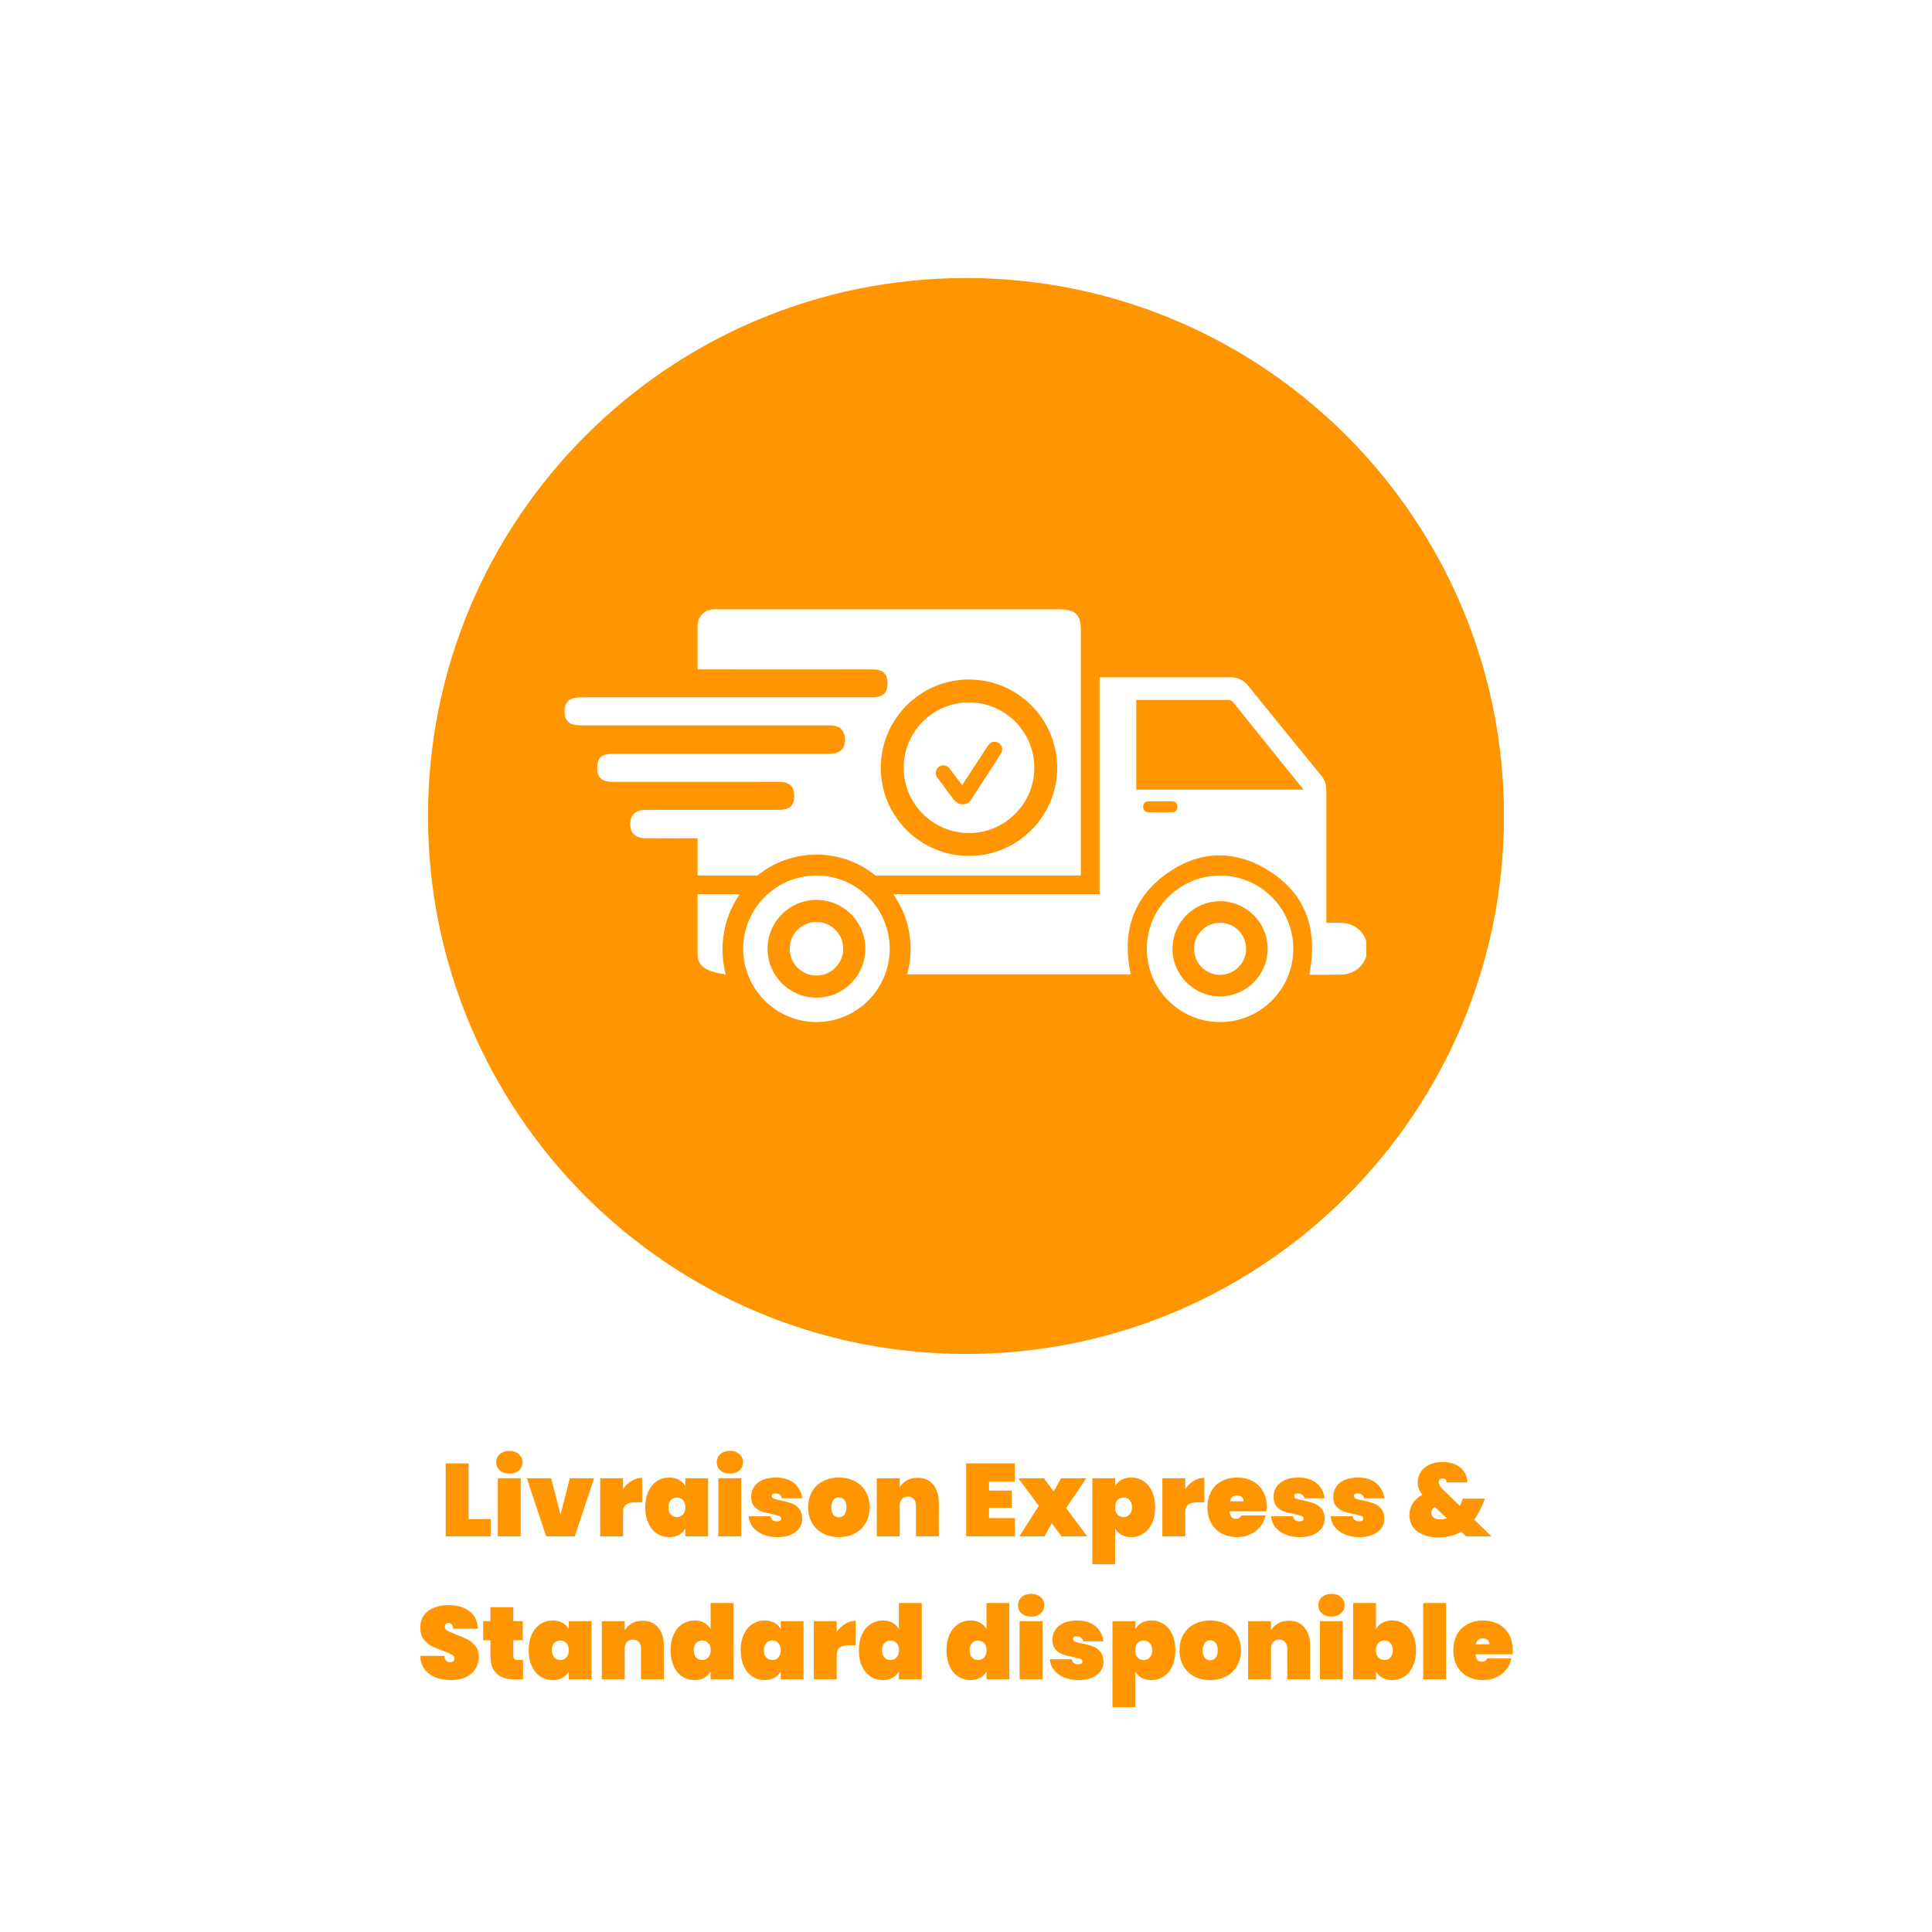 <svg version="1.0" preserveAspectRatio="xMidYMid meet" height="500" viewBox="0 0 375 375" zoomAndPan="magnify" width="500" xmlns:xlink="http://www.w3.org/1999/xlink" xmlns="http://www.w3.org/2000/svg"><defs><g></g><clipPath id="945f9a1bd7"><path clip-rule="nonzero" d="M 83.078 53.965 L 291.922 53.965 L 291.922 262.805 L 83.078 262.805 Z M 83.078 53.965"></path></clipPath><clipPath id="1994089168"><path clip-rule="nonzero" d="M 187.5 53.965 C 129.832 53.965 83.078 100.715 83.078 158.383 C 83.078 216.055 129.832 262.805 187.5 262.805 C 245.168 262.805 291.922 216.055 291.922 158.383 C 291.922 100.715 245.168 53.965 187.5 53.965 Z M 187.5 53.965"></path></clipPath><clipPath id="84affeda0e"><path clip-rule="nonzero" d="M 0.078 0.965 L 208.922 0.965 L 208.922 209.805 L 0.078 209.805 Z M 0.078 0.965"></path></clipPath><clipPath id="3fea786e13"><path clip-rule="nonzero" d="M 104.5 0.965 C 46.832 0.965 0.078 47.715 0.078 105.383 C 0.078 163.055 46.832 209.805 104.5 209.805 C 162.168 209.805 208.922 163.055 208.922 105.383 C 208.922 47.715 162.168 0.965 104.5 0.965 Z M 104.5 0.965"></path></clipPath><clipPath id="3ece4aa2ea"><rect height="210" y="0" width="209" x="0"></rect></clipPath><clipPath id="64c659d1ce"><path clip-rule="nonzero" d="M 173 131 L 265.203 131 L 265.203 190 L 173 190 Z M 173 131"></path></clipPath><clipPath id="ed97ada152"><path clip-rule="nonzero" d="M 144 169 L 173 169 L 173 198.508 L 144 198.508 Z M 144 169"></path></clipPath><clipPath id="693ff87cc5"><path clip-rule="nonzero" d="M 222 169 L 252 169 L 252 198.508 L 222 198.508 Z M 222 169"></path></clipPath><clipPath id="23f07ace2d"><path clip-rule="nonzero" d="M 109.203 118.258 L 210 118.258 L 210 170 L 109.203 170 Z M 109.203 118.258"></path></clipPath></defs><rect fill-opacity="1" height="450" y="-37.5" fill="#ffffff" width="450" x="-37.5"></rect><rect fill-opacity="1" height="450" y="-37.5" fill="#ffffff" width="450" x="-37.5"></rect><g clip-path="url(#945f9a1bd7)"><g clip-path="url(#1994089168)"><g transform="matrix(1, 0, 0, 1, 83, 53)"><g clip-path="url(#3ece4aa2ea)"><g clip-path="url(#84affeda0e)"><g clip-path="url(#3fea786e13)"><path fill-rule="nonzero" fill-opacity="1" d="M 0.078 0.965 L 208.922 0.965 L 208.922 209.805 L 0.078 209.805 Z M 0.078 0.965" fill="#ff9500"></path></g></g></g></g></g></g><path fill-rule="nonzero" fill-opacity="1" d="M 135.398 185.281 C 135.398 187.422 136.965 188.637 140.875 189.121 L 140.875 189.117 C 140.824 188.934 140.777 188.746 140.73 188.559 C 140.727 188.547 140.727 188.539 140.723 188.527 C 140.68 188.348 140.645 188.168 140.605 187.984 C 140.602 187.957 140.594 187.926 140.59 187.898 C 140.555 187.719 140.523 187.531 140.488 187.348 C 140.461 187.168 140.434 186.992 140.41 186.809 C 140.402 186.773 140.402 186.738 140.395 186.699 C 140.375 186.551 140.355 186.398 140.344 186.254 C 140.336 186.172 140.328 186.09 140.32 186.012 C 140.305 185.863 140.293 185.715 140.285 185.562 C 140.281 185.516 140.277 185.465 140.273 185.414 C 140.266 185.266 140.258 185.113 140.25 184.969 C 140.25 184.934 140.25 184.902 140.25 184.867 C 140.242 184.668 140.238 184.473 140.238 184.266 C 140.238 182.836 140.398 181.441 140.703 180.102 C 140.73 179.973 140.762 179.844 140.793 179.715 C 140.844 179.508 140.898 179.312 140.953 179.117 C 140.996 178.965 141.039 178.824 141.082 178.68 C 141.129 178.531 141.18 178.387 141.223 178.238 C 141.273 178.098 141.324 177.953 141.379 177.805 C 141.434 177.664 141.488 177.523 141.543 177.379 C 141.594 177.238 141.652 177.102 141.711 176.957 C 141.711 176.953 141.711 176.953 141.715 176.949 C 141.773 176.812 141.832 176.676 141.895 176.535 C 141.957 176.398 142.027 176.262 142.09 176.125 C 142.152 176 142.215 175.871 142.281 175.742 C 142.352 175.598 142.426 175.457 142.504 175.316 C 142.57 175.188 142.645 175.062 142.715 174.938 C 142.719 174.926 142.727 174.914 142.734 174.906 C 142.805 174.785 142.883 174.66 142.953 174.539 C 143.023 174.418 143.098 174.301 143.172 174.184 C 143.191 174.152 143.207 174.125 143.227 174.098 C 143.297 173.992 143.371 173.887 143.441 173.777 C 143.484 173.707 143.535 173.641 143.582 173.574 L 135.398 173.574 L 135.398 185.281" fill="#ffffff"></path><g clip-path="url(#64c659d1ce)"><path fill-rule="nonzero" fill-opacity="1" d="M 220.551 153.27 L 220.551 135.855 C 226.562 135.855 232.43 135.859 238.301 135.848 C 238.754 135.848 239.074 135.965 239.367 136.328 C 243.871 141.934 248.387 147.535 253.012 153.27 Z M 227.531 157.66 C 226.008 157.715 224.48 157.703 222.957 157.664 C 222.336 157.648 221.875 157.277 221.875 156.621 C 221.879 155.918 222.309 155.535 223.027 155.527 C 223.77 155.523 224.508 155.527 225.25 155.527 C 225.984 155.527 226.727 155.516 227.469 155.535 C 228.121 155.547 228.508 155.898 228.535 156.559 C 228.566 157.238 228.145 157.641 227.531 157.66 Z M 262.539 179.613 C 261.852 179.293 261.117 179.156 260.363 179.113 C 259.391 179.047 258.391 179.125 257.441 179.125 C 257.441 179.125 257.434 161.426 257.445 153.652 C 257.445 152.555 257.281 151.566 256.562 150.676 C 251.789 144.84 247.031 138.996 242.297 133.129 C 241.379 131.992 240.246 131.457 238.816 131.457 C 236.965 131.465 235.117 131.457 233.266 131.457 L 213.426 131.457 L 213.426 173.574 L 173.367 173.574 C 173.504 173.762 173.633 173.953 173.758 174.141 C 173.82 174.238 173.883 174.332 173.941 174.434 C 174.375 175.113 174.758 175.824 175.098 176.559 C 175.148 176.668 175.191 176.77 175.238 176.875 C 175.266 176.934 175.289 176.992 175.312 177.055 C 175.359 177.16 175.402 177.258 175.445 177.363 C 175.512 177.535 175.578 177.707 175.641 177.875 C 175.695 178.02 175.742 178.16 175.789 178.297 C 175.836 178.426 175.879 178.559 175.914 178.684 L 175.965 178.84 C 176.039 179.09 176.105 179.336 176.172 179.594 C 176.211 179.738 176.25 179.887 176.281 180.035 C 176.316 180.176 176.348 180.324 176.375 180.469 C 176.441 180.789 176.5 181.121 176.551 181.449 C 176.566 181.562 176.582 181.676 176.594 181.789 C 176.609 181.875 176.621 181.973 176.633 182.062 C 176.641 182.152 176.648 182.238 176.656 182.328 C 176.672 182.449 176.684 182.57 176.691 182.691 C 176.699 182.77 176.703 182.84 176.707 182.918 C 176.715 183.02 176.719 183.113 176.727 183.215 C 176.734 183.359 176.738 183.504 176.746 183.652 L 176.746 183.703 C 176.75 183.852 176.75 184.004 176.75 184.152 C 176.75 184.352 176.75 184.543 176.738 184.734 C 176.738 184.805 176.738 184.875 176.73 184.938 C 176.73 185.062 176.719 185.188 176.711 185.312 C 176.711 185.363 176.707 185.418 176.703 185.473 C 176.695 185.605 176.684 185.742 176.672 185.879 C 176.66 185.926 176.66 185.973 176.652 186.02 C 176.645 186.121 176.637 186.219 176.625 186.32 C 176.617 186.402 176.605 186.492 176.586 186.574 C 176.578 186.648 176.57 186.727 176.559 186.801 C 176.543 186.922 176.523 187.047 176.5 187.168 C 176.492 187.242 176.477 187.312 176.465 187.383 C 176.434 187.562 176.398 187.742 176.355 187.922 C 176.324 188.082 176.289 188.242 176.25 188.402 C 176.23 188.484 176.211 188.562 176.191 188.641 C 176.152 188.801 176.105 188.961 176.066 189.121 L 219.48 189.121 C 217.742 181.086 219.789 174.367 226.449 169.57 C 232.41 165.281 239.02 164.855 245.398 168.484 C 253.395 173.039 255.898 180.254 254.129 189.195 C 256.254 189.195 258.34 189.219 260.414 189.172 C 263.25 189.098 265.418 186.891 265.414 184.109 C 265.41 182.18 264.281 180.426 262.539 179.613" fill="#ffffff"></path></g><path fill-rule="nonzero" fill-opacity="1" d="M 158.473 178.957 C 155.602 178.957 153.277 181.285 153.277 184.152 C 153.277 187.023 155.602 189.352 158.473 189.352 C 161.344 189.352 163.668 187.023 163.668 184.152 C 163.668 181.285 161.344 178.957 158.473 178.957" fill="#ffffff"></path><g clip-path="url(#ed97ada152)"><path fill-rule="nonzero" fill-opacity="1" d="M 158.473 193.645 C 153.238 193.645 148.984 189.387 148.984 184.152 C 148.984 178.922 153.238 174.664 158.473 174.664 C 163.707 174.664 167.965 178.922 167.965 184.152 C 167.965 189.387 163.707 193.645 158.473 193.645 Z M 158.473 169.934 C 150.633 169.934 144.25 176.316 144.25 184.152 C 144.25 191.996 150.633 198.379 158.473 198.379 C 166.316 198.379 172.691 191.996 172.691 184.152 C 172.691 176.316 166.316 169.934 158.473 169.934" fill="#ffffff"></path></g><g clip-path="url(#693ff87cc5)"><path fill-rule="nonzero" fill-opacity="1" d="M 236.812 193.395 C 231.723 193.395 227.578 189.25 227.578 184.156 C 227.578 179.07 231.723 174.926 236.812 174.926 C 241.902 174.926 246.047 179.07 246.047 184.156 C 246.047 189.25 241.902 193.395 236.812 193.395 Z M 236.812 169.938 C 228.969 169.938 222.594 176.32 222.594 184.156 C 222.594 192 228.969 198.383 236.812 198.383 C 244.652 198.383 251.035 192 251.035 184.156 C 251.035 176.32 244.652 169.938 236.812 169.938" fill="#ffffff"></path></g><path fill-rule="nonzero" fill-opacity="1" d="M 236.812 179.105 C 234.02 179.105 231.758 181.367 231.758 184.156 C 231.758 186.949 234.02 189.215 236.812 189.215 C 239.605 189.215 241.871 186.949 241.871 184.156 C 241.871 181.367 239.605 179.105 236.812 179.105" fill="#ffffff"></path><g clip-path="url(#23f07ace2d)"><path fill-rule="nonzero" fill-opacity="1" d="M 188.082 131.891 C 197.523 131.891 205.207 139.574 205.207 149.016 C 205.207 158.457 197.523 166.137 188.082 166.137 C 178.641 166.137 170.961 158.457 170.961 149.016 C 170.961 139.574 178.641 131.891 188.082 131.891 Z M 135.398 169.938 L 147 169.938 C 150.141 167.402 154.133 165.879 158.473 165.879 C 162.812 165.879 166.809 167.402 169.941 169.938 L 209.793 169.938 C 209.793 154.117 209.793 138.285 209.793 122.465 C 209.793 119.258 208.781 118.27 205.488 118.27 C 192.348 118.266 179.199 118.266 166.055 118.266 C 156.883 118.266 147.715 118.266 138.543 118.273 L 138.504 118.273 C 136.773 118.281 135.398 119.715 135.398 121.441 L 135.398 129.934 L 136.281 129.934 C 144.656 129.934 153.031 129.938 161.406 129.938 C 164.164 129.938 166.922 129.914 169.676 129.941 C 171.367 129.961 172.219 130.824 172.262 132.461 C 172.328 134.418 171.434 135.344 169.391 135.348 C 161.02 135.359 152.645 135.352 144.266 135.352 C 133.719 135.352 123.168 135.348 112.625 135.355 C 110.387 135.359 109.375 136.453 109.605 138.586 C 109.773 140.148 110.719 140.801 112.836 140.801 C 128.633 140.809 144.43 140.801 160.223 140.801 C 160.703 140.801 161.184 140.77 161.652 140.824 C 163.117 140.996 163.922 141.875 163.988 143.336 C 164.082 145.422 163.102 146.324 160.68 146.324 C 146.797 146.324 132.906 146.32 119.016 146.324 C 116.902 146.324 116.031 146.988 115.926 148.645 C 115.773 150.785 116.676 151.754 118.891 151.758 C 129.652 151.766 140.41 151.758 151.168 151.766 C 153.176 151.766 154.07 152.531 154.141 154.242 C 154.234 156.305 153.371 157.188 151.188 157.188 C 142.598 157.195 134.012 157.188 125.422 157.195 C 123.457 157.195 122.473 158.004 122.352 159.629 C 122.207 161.582 123.188 162.672 125.262 162.699 C 127.852 162.73 135.398 162.711 135.398 162.711 L 135.398 169.938" fill="#ffffff"></path></g><path fill-rule="nonzero" fill-opacity="1" d="M 181.656 149.785 C 181.719 149.391 181.934 149.055 182.258 148.824 C 182.504 148.648 182.801 148.559 183.098 148.555 C 183.195 148.555 183.277 148.562 183.352 148.574 C 183.746 148.641 184.086 148.855 184.316 149.18 L 186.75 152.41 L 191.789 144.695 C 192.051 144.25 192.535 143.977 193.051 143.977 C 193.32 143.977 193.578 144.047 193.809 144.18 C 194.145 144.383 194.387 144.699 194.488 145.09 C 194.578 145.469 194.523 145.871 194.32 146.203 L 188.668 154.957 C 188.504 155.234 188.16 155.809 187.43 156.031 C 187.32 156.066 187.113 156.121 186.859 156.125 L 186.855 156.125 C 186.445 156.125 185.652 155.973 184.945 154.977 L 181.902 150.883 C 181.68 150.562 181.59 150.168 181.656 149.785 Z M 188.082 161.695 C 195.074 161.695 200.762 156.004 200.762 149.016 C 200.762 142.02 195.074 136.336 188.082 136.336 C 181.09 136.336 175.402 142.02 175.402 149.016 C 175.402 156.004 181.09 161.695 188.082 161.695" fill="#ffffff"></path><g fill-opacity="1" fill="#ff9500"><g transform="translate(85.509, 298.212)"><g><path d="M 5.438 -3.359 L 9.734 -3.359 L 9.734 0 L 1 0 L 1 -14.172 L 5.438 -14.172 Z M 5.438 -3.359"></path></g></g></g><g fill-opacity="1" fill="#ff9500"><g transform="translate(95.631, 298.212)"><g><path d="M 3.25 -12.188 C 2.469 -12.188 1.844 -12.395 1.375 -12.812 C 0.914 -13.227 0.688 -13.75 0.688 -14.375 C 0.688 -15.008 0.914 -15.535 1.375 -15.953 C 1.844 -16.379 2.469 -16.594 3.25 -16.594 C 4.008 -16.594 4.617 -16.379 5.078 -15.953 C 5.547 -15.535 5.781 -15.008 5.781 -14.375 C 5.781 -13.75 5.547 -13.227 5.078 -12.812 C 4.617 -12.395 4.008 -12.188 3.25 -12.188 Z M 5.438 -11.281 L 5.438 0 L 1 0 L 1 -11.281 Z M 5.438 -11.281"></path></g></g></g><g fill-opacity="1" fill="#ff9500"><g transform="translate(102.072, 298.212)"><g><path d="M 6.719 -4.219 L 8.531 -11.281 L 13.25 -11.281 L 9.484 0 L 3.938 0 L 0.188 -11.281 L 4.906 -11.281 Z M 6.719 -4.219"></path></g></g></g><g fill-opacity="1" fill="#ff9500"><g transform="translate(115.495, 298.212)"><g><path d="M 5.438 -9.203 C 5.895 -9.859 6.453 -10.383 7.109 -10.781 C 7.766 -11.176 8.441 -11.375 9.141 -11.375 L 9.141 -6.625 L 7.891 -6.625 C 7.047 -6.625 6.426 -6.477 6.031 -6.188 C 5.633 -5.895 5.438 -5.375 5.438 -4.625 L 5.438 0 L 1 0 L 1 -11.281 L 5.438 -11.281 Z M 5.438 -9.203"></path></g></g></g><g fill-opacity="1" fill="#ff9500"><g transform="translate(124.837, 298.212)"><g><path d="M 0.406 -5.641 C 0.406 -6.828 0.609 -7.859 1.016 -8.734 C 1.422 -9.609 1.977 -10.273 2.688 -10.734 C 3.395 -11.191 4.188 -11.422 5.062 -11.422 C 5.801 -11.422 6.438 -11.27 6.969 -10.969 C 7.5 -10.676 7.906 -10.27 8.188 -9.75 L 8.188 -11.281 L 12.609 -11.281 L 12.609 0 L 8.188 0 L 8.188 -1.547 C 7.906 -1.023 7.5 -0.613 6.969 -0.312 C 6.438 -0.008 5.801 0.141 5.062 0.141 C 4.188 0.141 3.395 -0.086 2.688 -0.547 C 1.977 -1.004 1.422 -1.672 1.016 -2.547 C 0.609 -3.422 0.406 -4.453 0.406 -5.641 Z M 8.188 -5.641 C 8.188 -6.242 8.031 -6.711 7.719 -7.047 C 7.414 -7.379 7.023 -7.547 6.547 -7.547 C 6.066 -7.547 5.672 -7.379 5.359 -7.047 C 5.055 -6.711 4.906 -6.242 4.906 -5.641 C 4.906 -5.047 5.055 -4.582 5.359 -4.25 C 5.672 -3.914 6.066 -3.75 6.547 -3.75 C 7.023 -3.75 7.414 -3.914 7.719 -4.25 C 8.031 -4.582 8.188 -5.047 8.188 -5.641 Z M 8.188 -5.641"></path></g></g></g><g fill-opacity="1" fill="#ff9500"><g transform="translate(138.44, 298.212)"><g><path d="M 3.25 -12.188 C 2.469 -12.188 1.844 -12.395 1.375 -12.812 C 0.914 -13.227 0.688 -13.75 0.688 -14.375 C 0.688 -15.008 0.914 -15.535 1.375 -15.953 C 1.844 -16.379 2.469 -16.594 3.25 -16.594 C 4.008 -16.594 4.617 -16.379 5.078 -15.953 C 5.547 -15.535 5.781 -15.008 5.781 -14.375 C 5.781 -13.75 5.547 -13.227 5.078 -12.812 C 4.617 -12.395 4.008 -12.188 3.25 -12.188 Z M 5.438 -11.281 L 5.438 0 L 1 0 L 1 -11.281 Z M 5.438 -11.281"></path></g></g></g><g fill-opacity="1" fill="#ff9500"><g transform="translate(144.881, 298.212)"><g><path d="M 6.031 0.141 C 4.957 0.141 4.008 -0.031 3.188 -0.375 C 2.375 -0.727 1.723 -1.207 1.234 -1.812 C 0.754 -2.426 0.484 -3.125 0.422 -3.906 L 4.688 -3.906 C 4.738 -3.57 4.879 -3.32 5.109 -3.156 C 5.348 -3 5.645 -2.922 6 -2.922 C 6.227 -2.922 6.41 -2.969 6.547 -3.062 C 6.68 -3.164 6.75 -3.289 6.75 -3.438 C 6.75 -3.695 6.609 -3.879 6.328 -3.984 C 6.047 -4.086 5.57 -4.207 4.906 -4.344 C 4.094 -4.5 3.422 -4.672 2.891 -4.859 C 2.367 -5.047 1.91 -5.363 1.516 -5.812 C 1.117 -6.27 0.922 -6.898 0.922 -7.703 C 0.922 -8.398 1.102 -9.031 1.469 -9.594 C 1.832 -10.164 2.375 -10.613 3.094 -10.938 C 3.82 -11.258 4.695 -11.422 5.719 -11.422 C 7.238 -11.422 8.43 -11.047 9.297 -10.297 C 10.16 -9.555 10.676 -8.586 10.844 -7.391 L 6.906 -7.391 C 6.844 -7.691 6.703 -7.926 6.484 -8.094 C 6.273 -8.258 5.988 -8.344 5.625 -8.344 C 5.395 -8.344 5.219 -8.301 5.094 -8.219 C 4.977 -8.133 4.922 -8.004 4.922 -7.828 C 4.922 -7.598 5.062 -7.426 5.344 -7.312 C 5.625 -7.195 6.07 -7.082 6.688 -6.969 C 7.5 -6.801 8.188 -6.617 8.75 -6.422 C 9.312 -6.223 9.797 -5.879 10.203 -5.391 C 10.617 -4.898 10.828 -4.227 10.828 -3.375 C 10.828 -2.707 10.633 -2.109 10.25 -1.578 C 9.863 -1.047 9.305 -0.625 8.578 -0.312 C 7.848 -0.008 7 0.141 6.031 0.141 Z M 6.031 0.141"></path></g></g></g><g fill-opacity="1" fill="#ff9500"><g transform="translate(156.463, 298.212)"><g><path d="M 6.359 0.141 C 5.223 0.141 4.203 -0.094 3.297 -0.562 C 2.391 -1.031 1.68 -1.703 1.172 -2.578 C 0.66 -3.453 0.406 -4.473 0.406 -5.641 C 0.406 -6.816 0.66 -7.844 1.172 -8.719 C 1.68 -9.594 2.391 -10.258 3.297 -10.719 C 4.203 -11.188 5.223 -11.422 6.359 -11.422 C 7.492 -11.422 8.516 -11.188 9.422 -10.719 C 10.328 -10.258 11.035 -9.594 11.547 -8.719 C 12.066 -7.844 12.328 -6.816 12.328 -5.641 C 12.328 -4.473 12.066 -3.453 11.547 -2.578 C 11.035 -1.703 10.328 -1.031 9.422 -0.562 C 8.516 -0.094 7.492 0.141 6.359 0.141 Z M 6.359 -3.703 C 6.773 -3.703 7.125 -3.863 7.406 -4.188 C 7.688 -4.52 7.828 -5.004 7.828 -5.641 C 7.828 -6.285 7.688 -6.77 7.406 -7.094 C 7.125 -7.426 6.773 -7.594 6.359 -7.594 C 5.953 -7.594 5.609 -7.426 5.328 -7.094 C 5.047 -6.77 4.906 -6.285 4.906 -5.641 C 4.906 -5.004 5.039 -4.52 5.312 -4.188 C 5.582 -3.863 5.93 -3.703 6.359 -3.703 Z M 6.359 -3.703"></path></g></g></g><g fill-opacity="1" fill="#ff9500"><g transform="translate(169.186, 298.212)"><g><path d="M 8.906 -11.375 C 10.195 -11.375 11.207 -10.938 11.938 -10.062 C 12.664 -9.195 13.031 -8.023 13.031 -6.547 L 13.031 0 L 8.609 0 L 8.609 -5.984 C 8.609 -6.516 8.461 -6.938 8.172 -7.25 C 7.891 -7.562 7.508 -7.719 7.031 -7.719 C 6.531 -7.719 6.141 -7.562 5.859 -7.25 C 5.578 -6.938 5.438 -6.516 5.438 -5.984 L 5.438 0 L 1 0 L 1 -11.281 L 5.438 -11.281 L 5.438 -9.562 C 5.789 -10.102 6.254 -10.539 6.828 -10.875 C 7.41 -11.207 8.102 -11.375 8.906 -11.375 Z M 8.906 -11.375"></path></g></g></g><g fill-opacity="1" fill="#ff9500"><g transform="translate(183.128, 298.212)"><g></g></g></g><g fill-opacity="1" fill="#ff9500"><g transform="translate(186.529, 298.212)"><g><path d="M 5.438 -10.625 L 5.438 -8.891 L 9.844 -8.891 L 9.844 -5.547 L 5.438 -5.547 L 5.438 -3.547 L 10.453 -3.547 L 10.453 0 L 1 0 L 1 -14.172 L 10.453 -14.172 L 10.453 -10.625 Z M 5.438 -10.625"></path></g></g></g><g fill-opacity="1" fill="#ff9500"><g transform="translate(197.651, 298.212)"><g><path d="M 8.406 0 L 6.5 -2.547 L 5.078 0 L 0.203 0 L 3.984 -5.938 L 0 -11.281 L 4.969 -11.281 L 6.859 -8.734 L 8.312 -11.281 L 13.188 -11.281 L 9.281 -5.484 L 13.375 0 Z M 8.406 0"></path></g></g></g><g fill-opacity="1" fill="#ff9500"><g transform="translate(211.014, 298.212)"><g><path d="M 5.438 -9.75 C 5.719 -10.27 6.125 -10.676 6.656 -10.969 C 7.188 -11.27 7.816 -11.422 8.547 -11.422 C 9.43 -11.422 10.223 -11.191 10.922 -10.734 C 11.629 -10.273 12.188 -9.609 12.594 -8.734 C 13 -7.859 13.203 -6.828 13.203 -5.641 C 13.203 -4.453 13 -3.422 12.594 -2.547 C 12.188 -1.672 11.629 -1.004 10.922 -0.547 C 10.223 -0.086 9.43 0.141 8.547 0.141 C 7.816 0.141 7.188 -0.008 6.656 -0.312 C 6.125 -0.613 5.719 -1.023 5.438 -1.547 L 5.438 5.406 L 1 5.406 L 1 -11.281 L 5.438 -11.281 Z M 8.703 -5.641 C 8.703 -6.242 8.547 -6.711 8.234 -7.047 C 7.93 -7.379 7.539 -7.547 7.062 -7.547 C 6.582 -7.547 6.188 -7.379 5.875 -7.047 C 5.57 -6.711 5.422 -6.242 5.422 -5.641 C 5.422 -5.047 5.57 -4.582 5.875 -4.25 C 6.188 -3.914 6.582 -3.75 7.062 -3.75 C 7.539 -3.75 7.93 -3.914 8.234 -4.25 C 8.547 -4.582 8.703 -5.047 8.703 -5.641 Z M 8.703 -5.641"></path></g></g></g><g fill-opacity="1" fill="#ff9500"><g transform="translate(224.616, 298.212)"><g><path d="M 5.438 -9.203 C 5.895 -9.859 6.453 -10.383 7.109 -10.781 C 7.766 -11.176 8.441 -11.375 9.141 -11.375 L 9.141 -6.625 L 7.891 -6.625 C 7.047 -6.625 6.426 -6.477 6.031 -6.188 C 5.633 -5.895 5.438 -5.375 5.438 -4.625 L 5.438 0 L 1 0 L 1 -11.281 L 5.438 -11.281 Z M 5.438 -9.203"></path></g></g></g><g fill-opacity="1" fill="#ff9500"><g transform="translate(233.958, 298.212)"><g><path d="M 11.922 -5.75 C 11.922 -5.438 11.906 -5.141 11.875 -4.859 L 4.719 -4.859 C 4.789 -3.891 5.195 -3.406 5.938 -3.406 C 6.426 -3.406 6.773 -3.625 6.984 -4.062 L 11.688 -4.062 C 11.531 -3.258 11.191 -2.539 10.672 -1.906 C 10.16 -1.27 9.516 -0.77 8.734 -0.406 C 7.953 -0.039 7.098 0.141 6.172 0.141 C 5.047 0.141 4.047 -0.094 3.172 -0.562 C 2.297 -1.031 1.613 -1.703 1.125 -2.578 C 0.645 -3.453 0.406 -4.473 0.406 -5.641 C 0.406 -6.816 0.645 -7.844 1.125 -8.719 C 1.613 -9.594 2.297 -10.258 3.172 -10.719 C 4.047 -11.188 5.047 -11.422 6.172 -11.422 C 7.285 -11.422 8.281 -11.191 9.156 -10.734 C 10.031 -10.273 10.707 -9.617 11.188 -8.766 C 11.676 -7.91 11.922 -6.906 11.922 -5.75 Z M 7.422 -6.812 C 7.422 -7.176 7.301 -7.457 7.062 -7.656 C 6.82 -7.852 6.523 -7.953 6.172 -7.953 C 5.379 -7.953 4.914 -7.57 4.781 -6.812 Z M 7.422 -6.812"></path></g></g></g><g fill-opacity="1" fill="#ff9500"><g transform="translate(246.281, 298.212)"><g><path d="M 6.031 0.141 C 4.957 0.141 4.008 -0.031 3.188 -0.375 C 2.375 -0.727 1.723 -1.207 1.234 -1.812 C 0.754 -2.426 0.484 -3.125 0.422 -3.906 L 4.688 -3.906 C 4.738 -3.57 4.879 -3.32 5.109 -3.156 C 5.348 -3 5.645 -2.922 6 -2.922 C 6.227 -2.922 6.41 -2.969 6.547 -3.062 C 6.68 -3.164 6.75 -3.289 6.75 -3.438 C 6.75 -3.695 6.609 -3.879 6.328 -3.984 C 6.047 -4.086 5.57 -4.207 4.906 -4.344 C 4.094 -4.5 3.422 -4.672 2.891 -4.859 C 2.367 -5.047 1.91 -5.363 1.516 -5.812 C 1.117 -6.27 0.922 -6.898 0.922 -7.703 C 0.922 -8.398 1.102 -9.031 1.469 -9.594 C 1.832 -10.164 2.375 -10.613 3.094 -10.938 C 3.82 -11.258 4.695 -11.422 5.719 -11.422 C 7.238 -11.422 8.43 -11.047 9.297 -10.297 C 10.16 -9.555 10.676 -8.586 10.844 -7.391 L 6.906 -7.391 C 6.844 -7.691 6.703 -7.926 6.484 -8.094 C 6.273 -8.258 5.988 -8.344 5.625 -8.344 C 5.395 -8.344 5.219 -8.301 5.094 -8.219 C 4.977 -8.133 4.922 -8.004 4.922 -7.828 C 4.922 -7.598 5.062 -7.426 5.344 -7.312 C 5.625 -7.195 6.07 -7.082 6.688 -6.969 C 7.5 -6.801 8.188 -6.617 8.75 -6.422 C 9.312 -6.223 9.797 -5.879 10.203 -5.391 C 10.617 -4.898 10.828 -4.227 10.828 -3.375 C 10.828 -2.707 10.633 -2.109 10.25 -1.578 C 9.863 -1.047 9.305 -0.625 8.578 -0.312 C 7.848 -0.008 7 0.141 6.031 0.141 Z M 6.031 0.141"></path></g></g></g><g fill-opacity="1" fill="#ff9500"><g transform="translate(257.863, 298.212)"><g><path d="M 6.031 0.141 C 4.957 0.141 4.008 -0.031 3.188 -0.375 C 2.375 -0.727 1.723 -1.207 1.234 -1.812 C 0.754 -2.426 0.484 -3.125 0.422 -3.906 L 4.688 -3.906 C 4.738 -3.57 4.879 -3.32 5.109 -3.156 C 5.348 -3 5.645 -2.922 6 -2.922 C 6.227 -2.922 6.41 -2.969 6.547 -3.062 C 6.68 -3.164 6.75 -3.289 6.75 -3.438 C 6.75 -3.695 6.609 -3.879 6.328 -3.984 C 6.047 -4.086 5.57 -4.207 4.906 -4.344 C 4.094 -4.5 3.422 -4.672 2.891 -4.859 C 2.367 -5.047 1.91 -5.363 1.516 -5.812 C 1.117 -6.27 0.922 -6.898 0.922 -7.703 C 0.922 -8.398 1.102 -9.031 1.469 -9.594 C 1.832 -10.164 2.375 -10.613 3.094 -10.938 C 3.82 -11.258 4.695 -11.422 5.719 -11.422 C 7.238 -11.422 8.43 -11.047 9.297 -10.297 C 10.16 -9.555 10.676 -8.586 10.844 -7.391 L 6.906 -7.391 C 6.844 -7.691 6.703 -7.926 6.484 -8.094 C 6.273 -8.258 5.988 -8.344 5.625 -8.344 C 5.395 -8.344 5.219 -8.301 5.094 -8.219 C 4.977 -8.133 4.922 -8.004 4.922 -7.828 C 4.922 -7.598 5.062 -7.426 5.344 -7.312 C 5.625 -7.195 6.07 -7.082 6.688 -6.969 C 7.5 -6.801 8.188 -6.617 8.75 -6.422 C 9.312 -6.223 9.797 -5.879 10.203 -5.391 C 10.617 -4.898 10.828 -4.227 10.828 -3.375 C 10.828 -2.707 10.633 -2.109 10.25 -1.578 C 9.863 -1.047 9.305 -0.625 8.578 -0.312 C 7.848 -0.008 7 0.141 6.031 0.141 Z M 6.031 0.141"></path></g></g></g><g fill-opacity="1" fill="#ff9500"><g transform="translate(269.445, 298.212)"><g></g></g></g><g fill-opacity="1" fill="#ff9500"><g transform="translate(272.846, 298.212)"><g><path d="M 11.75 0 L 10.766 -0.922 C 9.516 -0.172 8.039 0.203 6.344 0.203 C 5.195 0.203 4.195 0.023 3.344 -0.328 C 2.5 -0.691 1.848 -1.203 1.391 -1.859 C 0.941 -2.523 0.719 -3.285 0.719 -4.141 C 0.719 -4.953 0.926 -5.695 1.344 -6.375 C 1.77 -7.051 2.406 -7.625 3.25 -8.094 C 2.633 -8.852 2.328 -9.648 2.328 -10.484 C 2.328 -11.203 2.516 -11.863 2.891 -12.469 C 3.273 -13.07 3.832 -13.551 4.562 -13.906 C 5.301 -14.258 6.176 -14.438 7.188 -14.438 C 8.219 -14.438 9.094 -14.25 9.812 -13.875 C 10.531 -13.508 11.066 -13.023 11.422 -12.422 C 11.785 -11.828 11.969 -11.18 11.969 -10.484 L 7.922 -10.484 C 7.922 -10.742 7.848 -10.938 7.703 -11.062 C 7.555 -11.188 7.383 -11.25 7.188 -11.25 C 6.969 -11.25 6.781 -11.188 6.625 -11.062 C 6.477 -10.938 6.406 -10.758 6.406 -10.531 C 6.406 -10.102 6.695 -9.609 7.281 -9.047 L 10.516 -5.922 C 10.691 -6.285 10.859 -6.691 11.016 -7.141 L 11.062 -7.328 L 15.375 -7.328 L 15.172 -6.812 C 14.66 -5.469 14.035 -4.281 13.297 -3.25 L 16.641 0 Z M 6.672 -3.297 C 7.148 -3.297 7.594 -3.367 8 -3.516 L 5.641 -5.719 C 5.41 -5.562 5.238 -5.379 5.125 -5.172 C 5.02 -4.961 4.969 -4.754 4.969 -4.547 C 4.969 -4.191 5.113 -3.895 5.406 -3.656 C 5.707 -3.414 6.129 -3.297 6.672 -3.297 Z M 6.672 -3.297"></path></g></g></g><g fill-opacity="1" fill="#ff9500"><g transform="translate(80.986, 325.962)"><g><path d="M 6.547 0.141 C 4.848 0.141 3.445 -0.254 2.344 -1.047 C 1.25 -1.836 0.656 -3.004 0.562 -4.547 L 5.281 -4.547 C 5.352 -3.734 5.711 -3.328 6.359 -3.328 C 6.598 -3.328 6.801 -3.379 6.969 -3.484 C 7.133 -3.598 7.219 -3.773 7.219 -4.016 C 7.219 -4.359 7.035 -4.629 6.672 -4.828 C 6.316 -5.035 5.758 -5.273 5 -5.547 C 4.094 -5.867 3.344 -6.18 2.75 -6.484 C 2.156 -6.797 1.645 -7.242 1.219 -7.828 C 0.789 -8.41 0.582 -9.164 0.594 -10.094 C 0.594 -11.008 0.828 -11.789 1.297 -12.438 C 1.773 -13.082 2.426 -13.57 3.25 -13.906 C 4.07 -14.238 5 -14.406 6.031 -14.406 C 7.758 -14.406 9.133 -14.004 10.156 -13.203 C 11.176 -12.41 11.711 -11.285 11.766 -9.828 L 6.984 -9.828 C 6.973 -10.223 6.875 -10.508 6.688 -10.688 C 6.5 -10.863 6.27 -10.953 6 -10.953 C 5.812 -10.953 5.656 -10.883 5.531 -10.75 C 5.414 -10.625 5.359 -10.453 5.359 -10.234 C 5.359 -9.91 5.535 -9.645 5.891 -9.438 C 6.242 -9.227 6.812 -8.977 7.594 -8.688 C 8.477 -8.352 9.211 -8.031 9.797 -7.719 C 10.379 -7.414 10.883 -6.988 11.312 -6.438 C 11.738 -5.895 11.953 -5.211 11.953 -4.391 C 11.953 -3.516 11.738 -2.734 11.312 -2.047 C 10.883 -1.359 10.258 -0.82 9.438 -0.438 C 8.625 -0.051 7.66 0.141 6.547 0.141 Z M 6.547 0.141"></path></g></g></g><g fill-opacity="1" fill="#ff9500"><g transform="translate(93.488, 325.962)"><g><path d="M 8.031 -3.781 L 8.031 0 L 6.344 0 C 3.25 0 1.703 -1.539 1.703 -4.625 L 1.703 -7.594 L 0.297 -7.594 L 0.297 -11.281 L 1.703 -11.281 L 1.703 -14.016 L 6.141 -14.016 L 6.141 -11.281 L 7.984 -11.281 L 7.984 -7.594 L 6.141 -7.594 L 6.141 -4.547 C 6.141 -4.273 6.203 -4.078 6.328 -3.953 C 6.461 -3.836 6.676 -3.781 6.969 -3.781 Z M 8.031 -3.781"></path></g></g></g><g fill-opacity="1" fill="#ff9500"><g transform="translate(102.21, 325.962)"><g><path d="M 0.406 -5.641 C 0.406 -6.828 0.609 -7.859 1.016 -8.734 C 1.422 -9.609 1.977 -10.273 2.688 -10.734 C 3.395 -11.191 4.188 -11.422 5.062 -11.422 C 5.801 -11.422 6.438 -11.27 6.969 -10.969 C 7.5 -10.676 7.906 -10.27 8.188 -9.75 L 8.188 -11.281 L 12.609 -11.281 L 12.609 0 L 8.188 0 L 8.188 -1.547 C 7.906 -1.023 7.5 -0.613 6.969 -0.312 C 6.438 -0.008 5.801 0.141 5.062 0.141 C 4.188 0.141 3.395 -0.086 2.688 -0.547 C 1.977 -1.004 1.422 -1.672 1.016 -2.547 C 0.609 -3.422 0.406 -4.453 0.406 -5.641 Z M 8.188 -5.641 C 8.188 -6.242 8.031 -6.711 7.719 -7.047 C 7.414 -7.379 7.023 -7.547 6.547 -7.547 C 6.066 -7.547 5.672 -7.379 5.359 -7.047 C 5.055 -6.711 4.906 -6.242 4.906 -5.641 C 4.906 -5.047 5.055 -4.582 5.359 -4.25 C 5.672 -3.914 6.066 -3.75 6.547 -3.75 C 7.023 -3.75 7.414 -3.914 7.719 -4.25 C 8.031 -4.582 8.188 -5.047 8.188 -5.641 Z M 8.188 -5.641"></path></g></g></g><g fill-opacity="1" fill="#ff9500"><g transform="translate(115.813, 325.962)"><g><path d="M 8.906 -11.375 C 10.195 -11.375 11.207 -10.938 11.938 -10.062 C 12.664 -9.195 13.031 -8.023 13.031 -6.547 L 13.031 0 L 8.609 0 L 8.609 -5.984 C 8.609 -6.516 8.461 -6.938 8.172 -7.25 C 7.891 -7.562 7.508 -7.719 7.031 -7.719 C 6.531 -7.719 6.141 -7.562 5.859 -7.25 C 5.578 -6.938 5.438 -6.516 5.438 -5.984 L 5.438 0 L 1 0 L 1 -11.281 L 5.438 -11.281 L 5.438 -9.562 C 5.789 -10.102 6.254 -10.539 6.828 -10.875 C 7.41 -11.207 8.102 -11.375 8.906 -11.375 Z M 8.906 -11.375"></path></g></g></g><g fill-opacity="1" fill="#ff9500"><g transform="translate(129.755, 325.962)"><g><path d="M 0.406 -5.641 C 0.406 -6.828 0.609 -7.859 1.016 -8.734 C 1.422 -9.609 1.977 -10.273 2.688 -10.734 C 3.395 -11.191 4.188 -11.422 5.062 -11.422 C 5.801 -11.422 6.43 -11.27 6.953 -10.969 C 7.484 -10.676 7.891 -10.27 8.172 -9.75 L 8.172 -14.812 L 12.609 -14.812 L 12.609 0 L 8.172 0 L 8.172 -1.547 C 7.891 -1.023 7.484 -0.613 6.953 -0.312 C 6.43 -0.008 5.801 0.141 5.062 0.141 C 4.188 0.141 3.395 -0.086 2.688 -0.547 C 1.977 -1.004 1.422 -1.672 1.016 -2.547 C 0.609 -3.422 0.406 -4.453 0.406 -5.641 Z M 8.188 -5.641 C 8.188 -6.242 8.031 -6.711 7.719 -7.047 C 7.414 -7.379 7.023 -7.547 6.547 -7.547 C 6.066 -7.547 5.672 -7.379 5.359 -7.047 C 5.055 -6.711 4.906 -6.242 4.906 -5.641 C 4.906 -5.047 5.055 -4.582 5.359 -4.25 C 5.672 -3.914 6.066 -3.75 6.547 -3.75 C 7.023 -3.75 7.414 -3.914 7.719 -4.25 C 8.031 -4.582 8.188 -5.047 8.188 -5.641 Z M 8.188 -5.641"></path></g></g></g><g fill-opacity="1" fill="#ff9500"><g transform="translate(143.358, 325.962)"><g><path d="M 0.406 -5.641 C 0.406 -6.828 0.609 -7.859 1.016 -8.734 C 1.422 -9.609 1.977 -10.273 2.688 -10.734 C 3.395 -11.191 4.188 -11.422 5.062 -11.422 C 5.801 -11.422 6.438 -11.27 6.969 -10.969 C 7.5 -10.676 7.906 -10.27 8.188 -9.75 L 8.188 -11.281 L 12.609 -11.281 L 12.609 0 L 8.188 0 L 8.188 -1.547 C 7.906 -1.023 7.5 -0.613 6.969 -0.312 C 6.438 -0.008 5.801 0.141 5.062 0.141 C 4.188 0.141 3.395 -0.086 2.688 -0.547 C 1.977 -1.004 1.422 -1.672 1.016 -2.547 C 0.609 -3.422 0.406 -4.453 0.406 -5.641 Z M 8.188 -5.641 C 8.188 -6.242 8.031 -6.711 7.719 -7.047 C 7.414 -7.379 7.023 -7.547 6.547 -7.547 C 6.066 -7.547 5.672 -7.379 5.359 -7.047 C 5.055 -6.711 4.906 -6.242 4.906 -5.641 C 4.906 -5.047 5.055 -4.582 5.359 -4.25 C 5.672 -3.914 6.066 -3.75 6.547 -3.75 C 7.023 -3.75 7.414 -3.914 7.719 -4.25 C 8.031 -4.582 8.188 -5.047 8.188 -5.641 Z M 8.188 -5.641"></path></g></g></g><g fill-opacity="1" fill="#ff9500"><g transform="translate(156.961, 325.962)"><g><path d="M 5.438 -9.203 C 5.895 -9.859 6.453 -10.383 7.109 -10.781 C 7.766 -11.176 8.441 -11.375 9.141 -11.375 L 9.141 -6.625 L 7.891 -6.625 C 7.047 -6.625 6.426 -6.477 6.031 -6.188 C 5.633 -5.895 5.438 -5.375 5.438 -4.625 L 5.438 0 L 1 0 L 1 -11.281 L 5.438 -11.281 Z M 5.438 -9.203"></path></g></g></g><g fill-opacity="1" fill="#ff9500"><g transform="translate(166.303, 325.962)"><g><path d="M 0.406 -5.641 C 0.406 -6.828 0.609 -7.859 1.016 -8.734 C 1.422 -9.609 1.977 -10.273 2.688 -10.734 C 3.395 -11.191 4.188 -11.422 5.062 -11.422 C 5.801 -11.422 6.43 -11.27 6.953 -10.969 C 7.484 -10.676 7.891 -10.27 8.172 -9.75 L 8.172 -14.812 L 12.609 -14.812 L 12.609 0 L 8.172 0 L 8.172 -1.547 C 7.891 -1.023 7.484 -0.613 6.953 -0.312 C 6.43 -0.008 5.801 0.141 5.062 0.141 C 4.188 0.141 3.395 -0.086 2.688 -0.547 C 1.977 -1.004 1.422 -1.672 1.016 -2.547 C 0.609 -3.422 0.406 -4.453 0.406 -5.641 Z M 8.188 -5.641 C 8.188 -6.242 8.031 -6.711 7.719 -7.047 C 7.414 -7.379 7.023 -7.547 6.547 -7.547 C 6.066 -7.547 5.672 -7.379 5.359 -7.047 C 5.055 -6.711 4.906 -6.242 4.906 -5.641 C 4.906 -5.047 5.055 -4.582 5.359 -4.25 C 5.672 -3.914 6.066 -3.75 6.547 -3.75 C 7.023 -3.75 7.414 -3.914 7.719 -4.25 C 8.031 -4.582 8.188 -5.047 8.188 -5.641 Z M 8.188 -5.641"></path></g></g></g><g fill-opacity="1" fill="#ff9500"><g transform="translate(179.905, 325.962)"><g></g></g></g><g fill-opacity="1" fill="#ff9500"><g transform="translate(183.306, 325.962)"><g><path d="M 0.406 -5.641 C 0.406 -6.828 0.609 -7.859 1.016 -8.734 C 1.422 -9.609 1.977 -10.273 2.688 -10.734 C 3.395 -11.191 4.188 -11.422 5.062 -11.422 C 5.801 -11.422 6.43 -11.27 6.953 -10.969 C 7.484 -10.676 7.891 -10.27 8.172 -9.75 L 8.172 -14.812 L 12.609 -14.812 L 12.609 0 L 8.172 0 L 8.172 -1.547 C 7.891 -1.023 7.484 -0.613 6.953 -0.312 C 6.43 -0.008 5.801 0.141 5.062 0.141 C 4.188 0.141 3.395 -0.086 2.688 -0.547 C 1.977 -1.004 1.422 -1.672 1.016 -2.547 C 0.609 -3.422 0.406 -4.453 0.406 -5.641 Z M 8.188 -5.641 C 8.188 -6.242 8.031 -6.711 7.719 -7.047 C 7.414 -7.379 7.023 -7.547 6.547 -7.547 C 6.066 -7.547 5.672 -7.379 5.359 -7.047 C 5.055 -6.711 4.906 -6.242 4.906 -5.641 C 4.906 -5.047 5.055 -4.582 5.359 -4.25 C 5.672 -3.914 6.066 -3.75 6.547 -3.75 C 7.023 -3.75 7.414 -3.914 7.719 -4.25 C 8.031 -4.582 8.188 -5.047 8.188 -5.641 Z M 8.188 -5.641"></path></g></g></g><g fill-opacity="1" fill="#ff9500"><g transform="translate(196.908, 325.962)"><g><path d="M 3.25 -12.188 C 2.469 -12.188 1.844 -12.395 1.375 -12.812 C 0.914 -13.227 0.688 -13.75 0.688 -14.375 C 0.688 -15.008 0.914 -15.535 1.375 -15.953 C 1.844 -16.379 2.469 -16.594 3.25 -16.594 C 4.008 -16.594 4.617 -16.379 5.078 -15.953 C 5.547 -15.535 5.781 -15.008 5.781 -14.375 C 5.781 -13.75 5.547 -13.227 5.078 -12.812 C 4.617 -12.395 4.008 -12.188 3.25 -12.188 Z M 5.438 -11.281 L 5.438 0 L 1 0 L 1 -11.281 Z M 5.438 -11.281"></path></g></g></g><g fill-opacity="1" fill="#ff9500"><g transform="translate(203.35, 325.962)"><g><path d="M 6.031 0.141 C 4.957 0.141 4.008 -0.031 3.188 -0.375 C 2.375 -0.727 1.723 -1.207 1.234 -1.812 C 0.754 -2.426 0.484 -3.125 0.422 -3.906 L 4.688 -3.906 C 4.738 -3.57 4.879 -3.32 5.109 -3.156 C 5.348 -3 5.645 -2.922 6 -2.922 C 6.227 -2.922 6.41 -2.969 6.547 -3.062 C 6.68 -3.164 6.75 -3.289 6.75 -3.438 C 6.75 -3.695 6.609 -3.879 6.328 -3.984 C 6.047 -4.086 5.57 -4.207 4.906 -4.344 C 4.094 -4.5 3.422 -4.672 2.891 -4.859 C 2.367 -5.047 1.91 -5.363 1.516 -5.812 C 1.117 -6.27 0.922 -6.898 0.922 -7.703 C 0.922 -8.398 1.102 -9.031 1.469 -9.594 C 1.832 -10.164 2.375 -10.613 3.094 -10.938 C 3.82 -11.258 4.695 -11.422 5.719 -11.422 C 7.238 -11.422 8.43 -11.047 9.297 -10.297 C 10.16 -9.555 10.676 -8.586 10.844 -7.391 L 6.906 -7.391 C 6.844 -7.691 6.703 -7.926 6.484 -8.094 C 6.273 -8.258 5.988 -8.344 5.625 -8.344 C 5.395 -8.344 5.219 -8.301 5.094 -8.219 C 4.977 -8.133 4.922 -8.004 4.922 -7.828 C 4.922 -7.598 5.062 -7.426 5.344 -7.312 C 5.625 -7.195 6.07 -7.082 6.688 -6.969 C 7.5 -6.801 8.188 -6.617 8.75 -6.422 C 9.312 -6.223 9.797 -5.879 10.203 -5.391 C 10.617 -4.898 10.828 -4.227 10.828 -3.375 C 10.828 -2.707 10.633 -2.109 10.25 -1.578 C 9.863 -1.047 9.305 -0.625 8.578 -0.312 C 7.848 -0.008 7 0.141 6.031 0.141 Z M 6.031 0.141"></path></g></g></g><g fill-opacity="1" fill="#ff9500"><g transform="translate(214.932, 325.962)"><g><path d="M 5.438 -9.75 C 5.719 -10.27 6.125 -10.676 6.656 -10.969 C 7.188 -11.27 7.816 -11.422 8.547 -11.422 C 9.43 -11.422 10.223 -11.191 10.922 -10.734 C 11.629 -10.273 12.188 -9.609 12.594 -8.734 C 13 -7.859 13.203 -6.828 13.203 -5.641 C 13.203 -4.453 13 -3.422 12.594 -2.547 C 12.188 -1.672 11.629 -1.004 10.922 -0.547 C 10.223 -0.086 9.43 0.141 8.547 0.141 C 7.816 0.141 7.188 -0.008 6.656 -0.312 C 6.125 -0.613 5.719 -1.023 5.438 -1.547 L 5.438 5.406 L 1 5.406 L 1 -11.281 L 5.438 -11.281 Z M 8.703 -5.641 C 8.703 -6.242 8.547 -6.711 8.234 -7.047 C 7.93 -7.379 7.539 -7.547 7.062 -7.547 C 6.582 -7.547 6.188 -7.379 5.875 -7.047 C 5.57 -6.711 5.422 -6.242 5.422 -5.641 C 5.422 -5.047 5.57 -4.582 5.875 -4.25 C 6.188 -3.914 6.582 -3.75 7.062 -3.75 C 7.539 -3.75 7.93 -3.914 8.234 -4.25 C 8.547 -4.582 8.703 -5.047 8.703 -5.641 Z M 8.703 -5.641"></path></g></g></g><g fill-opacity="1" fill="#ff9500"><g transform="translate(228.535, 325.962)"><g><path d="M 6.359 0.141 C 5.223 0.141 4.203 -0.094 3.297 -0.562 C 2.391 -1.031 1.68 -1.703 1.172 -2.578 C 0.66 -3.453 0.406 -4.473 0.406 -5.641 C 0.406 -6.816 0.66 -7.844 1.172 -8.719 C 1.68 -9.594 2.391 -10.258 3.297 -10.719 C 4.203 -11.188 5.223 -11.422 6.359 -11.422 C 7.492 -11.422 8.516 -11.188 9.422 -10.719 C 10.328 -10.258 11.035 -9.594 11.547 -8.719 C 12.066 -7.844 12.328 -6.816 12.328 -5.641 C 12.328 -4.473 12.066 -3.453 11.547 -2.578 C 11.035 -1.703 10.328 -1.031 9.422 -0.562 C 8.516 -0.094 7.492 0.141 6.359 0.141 Z M 6.359 -3.703 C 6.773 -3.703 7.125 -3.863 7.406 -4.188 C 7.688 -4.52 7.828 -5.004 7.828 -5.641 C 7.828 -6.285 7.688 -6.77 7.406 -7.094 C 7.125 -7.426 6.773 -7.594 6.359 -7.594 C 5.953 -7.594 5.609 -7.426 5.328 -7.094 C 5.047 -6.77 4.906 -6.285 4.906 -5.641 C 4.906 -5.004 5.039 -4.52 5.312 -4.188 C 5.582 -3.863 5.93 -3.703 6.359 -3.703 Z M 6.359 -3.703"></path></g></g></g><g fill-opacity="1" fill="#ff9500"><g transform="translate(241.257, 325.962)"><g><path d="M 8.906 -11.375 C 10.195 -11.375 11.207 -10.938 11.938 -10.062 C 12.664 -9.195 13.031 -8.023 13.031 -6.547 L 13.031 0 L 8.609 0 L 8.609 -5.984 C 8.609 -6.516 8.461 -6.938 8.172 -7.25 C 7.891 -7.562 7.508 -7.719 7.031 -7.719 C 6.531 -7.719 6.141 -7.562 5.859 -7.25 C 5.578 -6.938 5.438 -6.516 5.438 -5.984 L 5.438 0 L 1 0 L 1 -11.281 L 5.438 -11.281 L 5.438 -9.562 C 5.789 -10.102 6.254 -10.539 6.828 -10.875 C 7.41 -11.207 8.102 -11.375 8.906 -11.375 Z M 8.906 -11.375"></path></g></g></g><g fill-opacity="1" fill="#ff9500"><g transform="translate(255.2, 325.962)"><g><path d="M 3.25 -12.188 C 2.469 -12.188 1.844 -12.395 1.375 -12.812 C 0.914 -13.227 0.688 -13.75 0.688 -14.375 C 0.688 -15.008 0.914 -15.535 1.375 -15.953 C 1.844 -16.379 2.469 -16.594 3.25 -16.594 C 4.008 -16.594 4.617 -16.379 5.078 -15.953 C 5.547 -15.535 5.781 -15.008 5.781 -14.375 C 5.781 -13.75 5.547 -13.227 5.078 -12.812 C 4.617 -12.395 4.008 -12.188 3.25 -12.188 Z M 5.438 -11.281 L 5.438 0 L 1 0 L 1 -11.281 Z M 5.438 -11.281"></path></g></g></g><g fill-opacity="1" fill="#ff9500"><g transform="translate(261.641, 325.962)"><g><path d="M 5.438 -9.75 C 5.719 -10.27 6.125 -10.676 6.656 -10.969 C 7.188 -11.27 7.816 -11.422 8.547 -11.422 C 9.43 -11.422 10.223 -11.191 10.922 -10.734 C 11.629 -10.273 12.188 -9.609 12.594 -8.734 C 13 -7.859 13.203 -6.828 13.203 -5.641 C 13.203 -4.453 13 -3.422 12.594 -2.547 C 12.188 -1.672 11.629 -1.004 10.922 -0.547 C 10.223 -0.086 9.43 0.141 8.547 0.141 C 7.816 0.141 7.188 -0.008 6.656 -0.312 C 6.125 -0.613 5.719 -1.023 5.438 -1.547 L 5.438 0 L 1 0 L 1 -14.812 L 5.438 -14.812 Z M 8.703 -5.641 C 8.703 -6.242 8.547 -6.711 8.234 -7.047 C 7.93 -7.379 7.539 -7.547 7.062 -7.547 C 6.582 -7.547 6.188 -7.379 5.875 -7.047 C 5.57 -6.711 5.422 -6.242 5.422 -5.641 C 5.422 -5.047 5.57 -4.582 5.875 -4.25 C 6.188 -3.914 6.582 -3.75 7.062 -3.75 C 7.539 -3.75 7.93 -3.914 8.234 -4.25 C 8.547 -4.582 8.703 -5.047 8.703 -5.641 Z M 8.703 -5.641"></path></g></g></g><g fill-opacity="1" fill="#ff9500"><g transform="translate(275.244, 325.962)"><g><path d="M 5.438 -14.812 L 5.438 0 L 1 0 L 1 -14.812 Z M 5.438 -14.812"></path></g></g></g><g fill-opacity="1" fill="#ff9500"><g transform="translate(281.685, 325.962)"><g><path d="M 11.922 -5.75 C 11.922 -5.438 11.906 -5.141 11.875 -4.859 L 4.719 -4.859 C 4.789 -3.891 5.195 -3.406 5.938 -3.406 C 6.426 -3.406 6.773 -3.625 6.984 -4.062 L 11.688 -4.062 C 11.531 -3.258 11.191 -2.539 10.672 -1.906 C 10.16 -1.27 9.516 -0.77 8.734 -0.406 C 7.953 -0.039 7.098 0.141 6.172 0.141 C 5.047 0.141 4.047 -0.094 3.172 -0.562 C 2.297 -1.031 1.613 -1.703 1.125 -2.578 C 0.645 -3.453 0.406 -4.473 0.406 -5.641 C 0.406 -6.816 0.645 -7.844 1.125 -8.719 C 1.613 -9.594 2.297 -10.258 3.172 -10.719 C 4.047 -11.188 5.047 -11.422 6.172 -11.422 C 7.285 -11.422 8.281 -11.191 9.156 -10.734 C 10.031 -10.273 10.707 -9.617 11.188 -8.766 C 11.676 -7.91 11.922 -6.906 11.922 -5.75 Z M 7.422 -6.812 C 7.422 -7.176 7.301 -7.457 7.062 -7.656 C 6.82 -7.852 6.523 -7.953 6.172 -7.953 C 5.379 -7.953 4.914 -7.57 4.781 -6.812 Z M 7.422 -6.812"></path></g></g></g></svg>